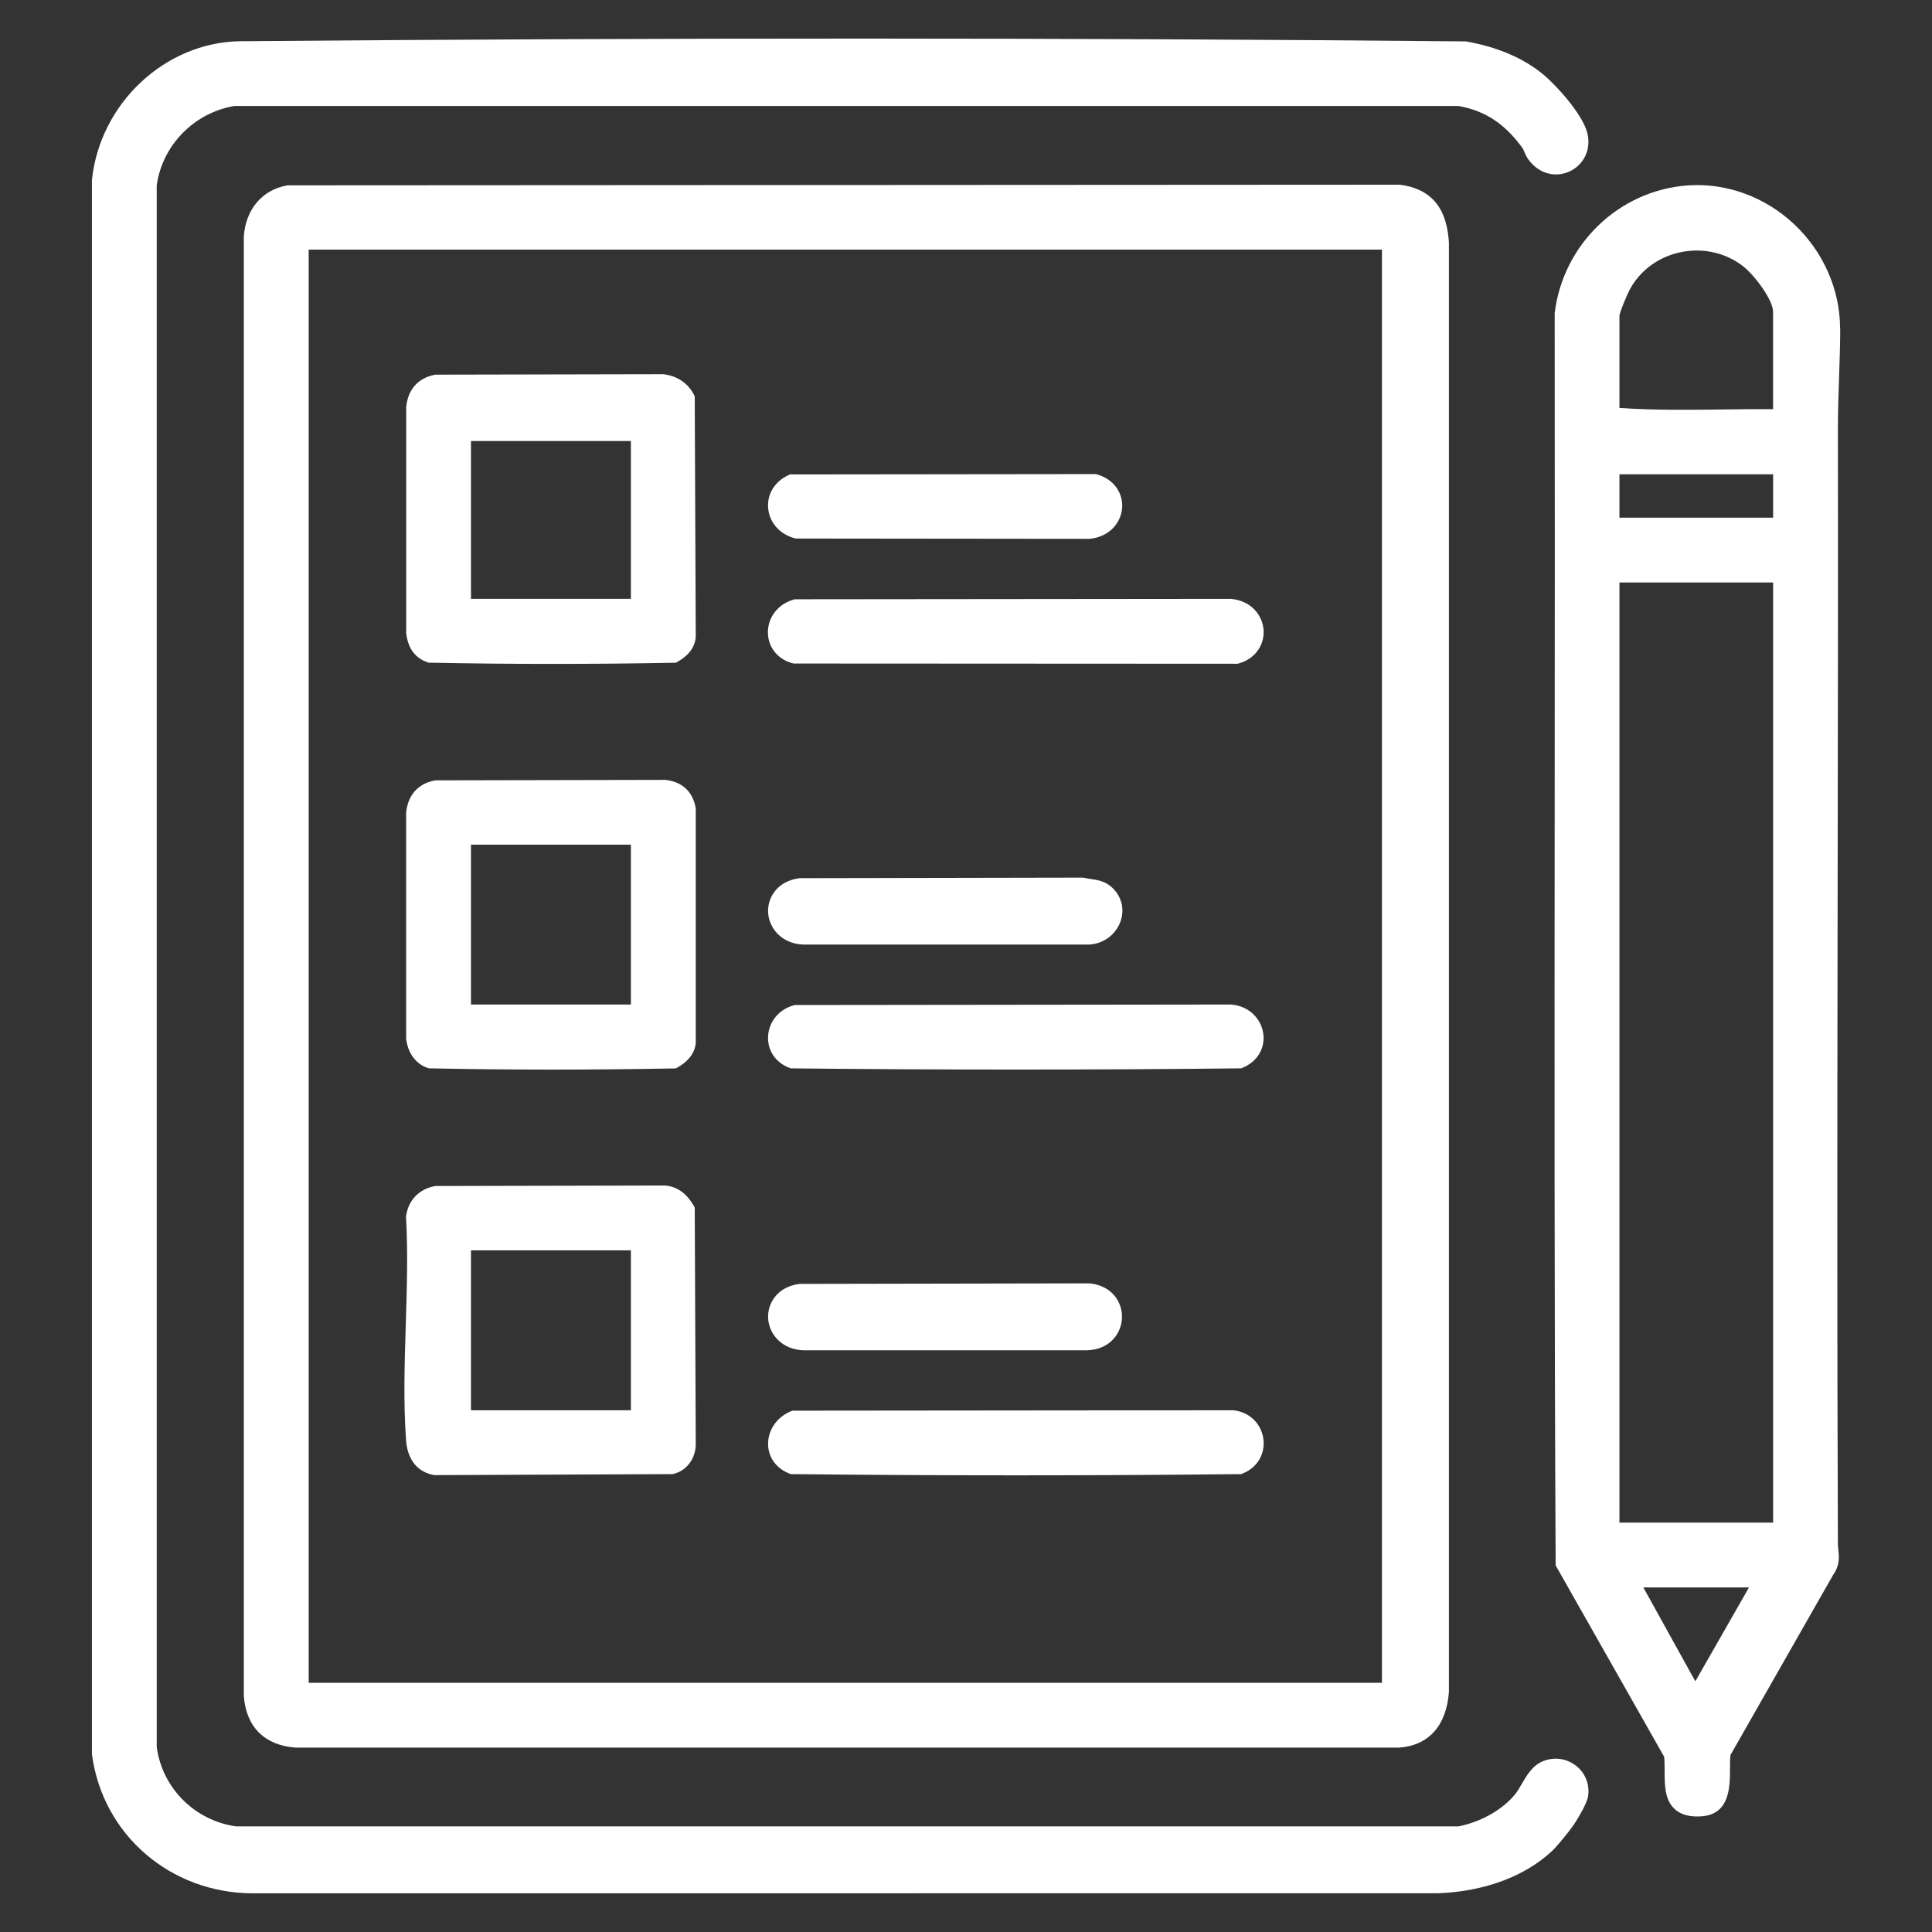 <?xml version="1.0" encoding="UTF-8"?>
<svg id="Layer_1" xmlns="http://www.w3.org/2000/svg" version="1.1" viewBox="0 0 500 500">
  <rect x="0" y="0" width="500" height="500" fill="#333333" stroke="none"/>
  <!-- Generator: Adobe Illustrator 29.6.1, SVG Export Plug-In . SVG Version: 2.1.1 Build 9)  -->
  <defs>
    <style>
      .st0 {
        fill: #fff;
      }
    </style>
  </defs>
  <path class="st0" d="M362.26,47.82l-.12-.02-287.54.16-.36.03c-6.43,1.21-10.6,6.13-11.14,13.16v377.78c.6,7.99,5.34,12.73,13.35,13.35h285.72c7.63-.59,12.18-5.71,12.81-14.43V62.77c-.4-5.79-2.15-13.63-12.72-14.97v.02ZM357.65,64.6v370.91H79.89V64.6h277.76,0Z"/>
  <path class="st0" d="M407.84,456.95c-2.48-1.92-5.7-2.34-8.63-1.11-2.62,1.1-4.1,3.64-5.4,5.88-.6,1.03-1.17,2.01-1.78,2.74-3.32,3.98-8.76,7.04-14.58,8.21H61.11c-10.7-1.49-19.13-9.92-20.55-20.54V47.97c1.43-10.36,9.65-18.77,20.06-20.54h316.84c6.86,1.21,11.97,4.57,16.55,10.87.16.22.32.6.49,1,.24.57.52,1.22.95,1.84,3.08,4.33,7.68,4.72,10.86,3.18,3.8-1.83,5.61-6.03,4.4-10.21-1.41-4.87-8.08-12.19-11.43-14.93-5.11-4.18-11.76-7.02-19.77-8.44l-.32-.03c-101.12-.95-207.82-.97-317.14-.04-19.36.32-36.17,16.08-38.26,35.88v407.32l.02.26c2.79,20.67,20.23,35.75,41.48,35.86l307.03-.02c11.91-.49,22.33-4.37,29.33-10.92,1.37-1.28,4.4-5.03,5.52-6.63.45-.65,3.52-5.43,3.83-7.55.45-3.08-.73-6.05-3.16-7.93h0Z"/>
  <path class="st0" d="M476.21,85.02c0-10.11-4.38-19.99-12.01-27.11-7.52-7.01-17.48-10.62-27.35-9.93-17.79,1.25-32.3,15.14-34.5,33.03v.24c.06,41.77.02,84.25,0,125.32-.05,64.92-.1,132.06.25,198.05v.5l28.1,49.56c.09,1.12.09,2.34.1,3.53,0,3.7,0,7.53,2.56,9.93,1.4,1.32,3.32,1.96,5.85,1.96.33,0,.67-.01,1.02-.03,7.46-.46,7.48-7.59,7.49-12.31,0-1.31,0-2.55.13-3.57l26.54-46.57c1.79-2.47,1.56-4.71,1.37-6.52-.06-.56-.11-1.09-.11-1.62-.24-56.14-.15-113.36-.07-168.69.06-39.36.13-80.06.07-119.91,0-4.34.15-8.81.3-13.12.14-4.2.29-8.54.3-12.74h-.04ZM452.64,410.82l-13.89,24.3-13.46-24.3h27.35ZM458.88,150.75v243.3h-39.77v-243.3h39.77ZM419.11,105.58v-23.78c.05-.98,1.91-5.52,2.88-7.24,2.75-4.85,7.58-8.26,13.25-9.35,5.73-1.11,11.57.28,16.01,3.81,2.94,2.34,7.62,8.64,7.62,11.68v25.19c-4.39-.03-8.85.02-13.17.08-8.76.11-17.81.22-26.6-.4h.01ZM458.88,122.75v11.23h-39.77v-11.23h39.77Z"/>
  <path class="st0" d="M110.72,171.41l.28.09h.29c10.25.21,20.73.32,31.38.32s21.06-.1,31.75-.3h.48l.42-.24c2.93-1.63,4.62-3.92,4.74-6.55l-.26-62.15-.2-.41c-1.52-3.01-4.43-4.95-7.99-5.33h-.1l-58.69.12-.37.04c-4.28.86-6.88,3.81-7.32,8.3v58.59c.48,3.98,2.32,6.44,5.6,7.53h0ZM163.27,114.14v40.84h-41.38v-40.84h41.38Z"/>
  <path class="st0" d="M105.12,268.87c.44,3.71,2.54,6.53,5.61,7.53l.27.09h.29c10.23.21,20.71.32,31.36.32s21.06-.1,31.76-.3h.48l.42-.24c3.18-1.76,4.91-4.36,4.75-7.13v-59.75l-.03-.33c-.74-4.23-3.55-6.8-7.91-7.23h-.1l-59.22.12-.37.04c-4.28.86-6.88,3.81-7.32,8.3v58.59h.01ZM163.27,218.6v41.38h-41.38v-41.38h41.38Z"/>
  <path class="st0" d="M112.34,381.73l.17.03,61.34-.26.43-.05c3.44-.81,5.82-4.03,5.78-7.81l-.26-61.14-.25-.44c-1.89-3.29-4.49-5.11-7.62-5.25l-59.12.13-.37.04c-4.03.79-6.77,3.66-7.33,7.68l-.03.19v.19c.52,8.95.22,18.43-.06,27.6-.31,9.99-.64,20.32.07,30.09.37,5.05,2.94,8.25,7.24,9.02v-.02ZM163.27,323.59v41.38h-41.38v-41.38h41.38Z"/>
  <path class="st0" d="M319.12,364.97h-.09l-113.61.11h-.38l-.35.15c-3.63,1.5-5.95,4.85-5.91,8.52.04,3.43,2.11,6.28,5.55,7.62l.33.13h.35c19.22.21,38.57.31,57.93.31s38.71-.1,57.92-.31h.34l.32-.13c3.78-1.45,5.97-5.05,5.44-8.98-.54-4.03-3.69-7.01-7.83-7.42h-.01Z"/>
  <path class="st0" d="M205.38,171.72l114.91.06.26-.07c4.88-1.39,6.76-5.43,6.45-8.83-.32-3.56-3.05-7.38-8.42-7.9h-.09l-112.53.11h-.27l-.26.07c-4.09,1.16-6.78,4.64-6.69,8.66.08,3.86,2.69,6.96,6.64,7.9h0Z"/>
  <path class="st0" d="M318.53,259.97h-.07l-112.5.13h-.24l-.24.06c-3.8.99-6.5,4.2-6.7,7.99-.2,3.7,1.93,6.85,5.55,8.22l.32.12h.34c19.22.21,38.57.31,57.93.31s38.71-.1,57.92-.31h.37l.34-.14c3.87-1.59,5.98-5.13,5.36-9.01-.54-3.4-3.34-7-8.38-7.37h0Z"/>
  <path class="st0" d="M207.99,349.45h73.29c6.04-.16,8.94-4.46,9.09-8.38.14-3.89-2.43-8.35-8.41-8.94h-.1l-74.82.14-.26.02c-5.77.81-8.19,5.16-7.99,8.87.21,3.98,3.42,8.11,9.19,8.3h.01Z"/>
  <path class="st0" d="M207.99,244.45h73.88c3.61-.18,6.76-2.45,8.04-5.78,1.2-3.13.48-6.43-1.94-8.83-1.79-1.78-3.83-2.08-5.63-2.35-.6-.09-1.17-.17-1.74-.31l-.22-.05-73.34.14-.26.02c-5.77.81-8.19,5.16-7.99,8.87.21,3.98,3.42,8.11,9.19,8.3h0Z"/>
  <path class="st0" d="M205.96,139.37l75.91.08h.09c5.38-.53,8.12-4.34,8.44-7.87.31-3.36-1.58-7.39-6.51-8.81l-.26-.08-79.19.09-.38.18c-3.61,1.67-5.63,5-5.25,8.69.38,3.76,3.19,6.79,7.15,7.73h0Z"/>
</svg>